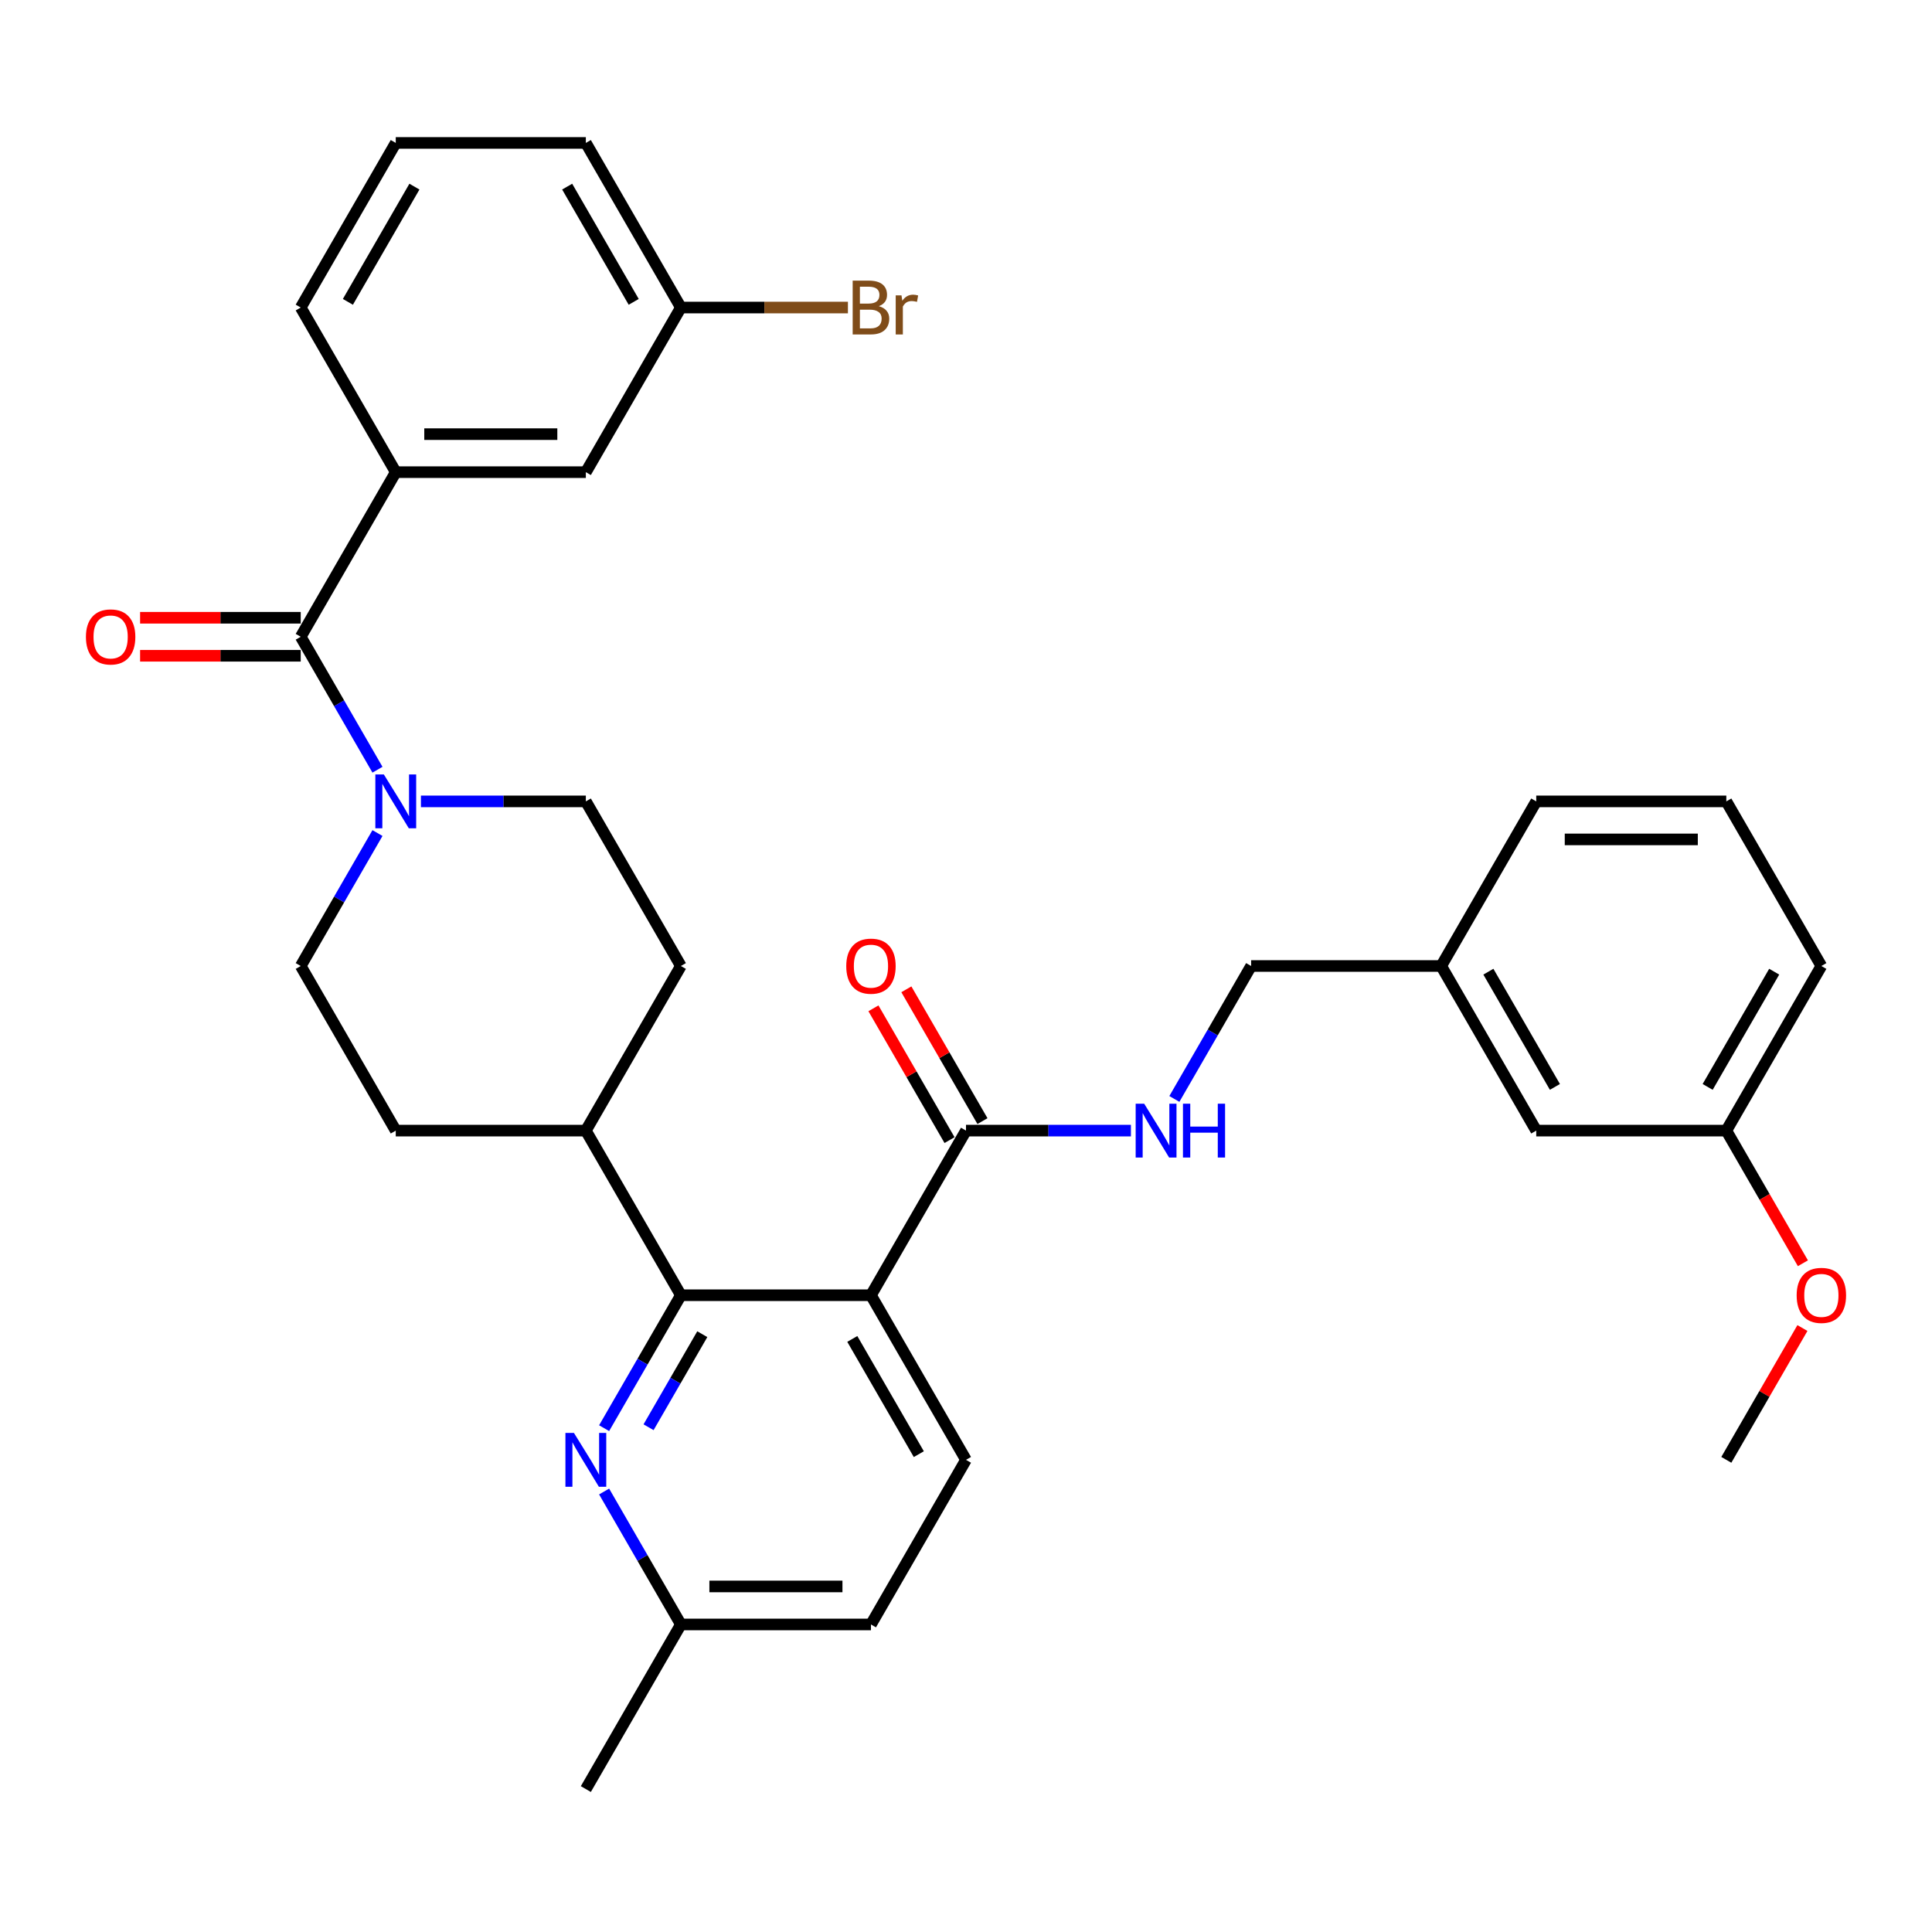 <?xml version='1.0' encoding='iso-8859-1'?>
<svg version='1.1' baseProfile='full'
              xmlns='http://www.w3.org/2000/svg'
                      xmlns:rdkit='http://www.rdkit.org/xml'
                      xmlns:xlink='http://www.w3.org/1999/xlink'
                  xml:space='preserve'
width='1000px' height='1000px' viewBox='0 0 1000 1000'>
<!-- END OF HEADER -->
<rect style='opacity:1.0;fill:#FFFFFF;stroke:none' width='1000' height='1000' x='0' y='0'> </rect>
<path class='bond-0' d='M 303.229,585.204 L 352.422,500' style='fill:none;fill-rule:evenodd;stroke:#000000;stroke-width:6px;stroke-linecap:butt;stroke-linejoin:miter;stroke-opacity:1' />
<path class='bond-1' d='M 303.229,585.204 L 204.843,585.204' style='fill:none;fill-rule:evenodd;stroke:#000000;stroke-width:6px;stroke-linecap:butt;stroke-linejoin:miter;stroke-opacity:1' />
<path class='bond-2' d='M 303.229,585.204 L 352.422,670.409' style='fill:none;fill-rule:evenodd;stroke:#000000;stroke-width:6px;stroke-linecap:butt;stroke-linejoin:miter;stroke-opacity:1' />
<path class='bond-3' d='M 352.422,500 L 303.229,414.796' style='fill:none;fill-rule:evenodd;stroke:#000000;stroke-width:6px;stroke-linecap:butt;stroke-linejoin:miter;stroke-opacity:1' />
<path class='bond-4' d='M 303.229,414.796 L 260.549,414.796' style='fill:none;fill-rule:evenodd;stroke:#000000;stroke-width:6px;stroke-linecap:butt;stroke-linejoin:miter;stroke-opacity:1' />
<path class='bond-4' d='M 260.549,414.796 L 217.87,414.796' style='fill:none;fill-rule:evenodd;stroke:#0000FF;stroke-width:6px;stroke-linecap:butt;stroke-linejoin:miter;stroke-opacity:1' />
<path class='bond-5' d='M 195.38,431.187 L 175.515,465.593' style='fill:none;fill-rule:evenodd;stroke:#0000FF;stroke-width:6px;stroke-linecap:butt;stroke-linejoin:miter;stroke-opacity:1' />
<path class='bond-5' d='M 175.515,465.593 L 155.651,500' style='fill:none;fill-rule:evenodd;stroke:#000000;stroke-width:6px;stroke-linecap:butt;stroke-linejoin:miter;stroke-opacity:1' />
<path class='bond-6' d='M 195.38,398.405 L 175.515,363.998' style='fill:none;fill-rule:evenodd;stroke:#0000FF;stroke-width:6px;stroke-linecap:butt;stroke-linejoin:miter;stroke-opacity:1' />
<path class='bond-6' d='M 175.515,363.998 L 155.651,329.591' style='fill:none;fill-rule:evenodd;stroke:#000000;stroke-width:6px;stroke-linecap:butt;stroke-linejoin:miter;stroke-opacity:1' />
<path class='bond-7' d='M 155.651,500 L 204.843,585.204' style='fill:none;fill-rule:evenodd;stroke:#000000;stroke-width:6px;stroke-linecap:butt;stroke-linejoin:miter;stroke-opacity:1' />
<path class='bond-8' d='M 204.843,244.387 L 303.229,244.387' style='fill:none;fill-rule:evenodd;stroke:#000000;stroke-width:6px;stroke-linecap:butt;stroke-linejoin:miter;stroke-opacity:1' />
<path class='bond-8' d='M 219.601,224.71 L 288.471,224.71' style='fill:none;fill-rule:evenodd;stroke:#000000;stroke-width:6px;stroke-linecap:butt;stroke-linejoin:miter;stroke-opacity:1' />
<path class='bond-9' d='M 204.843,244.387 L 155.651,159.182' style='fill:none;fill-rule:evenodd;stroke:#000000;stroke-width:6px;stroke-linecap:butt;stroke-linejoin:miter;stroke-opacity:1' />
<path class='bond-10' d='M 204.843,244.387 L 155.651,329.591' style='fill:none;fill-rule:evenodd;stroke:#000000;stroke-width:6px;stroke-linecap:butt;stroke-linejoin:miter;stroke-opacity:1' />
<path class='bond-11' d='M 155.651,319.753 L 114.083,319.753' style='fill:none;fill-rule:evenodd;stroke:#000000;stroke-width:6px;stroke-linecap:butt;stroke-linejoin:miter;stroke-opacity:1' />
<path class='bond-11' d='M 114.083,319.753 L 72.515,319.753' style='fill:none;fill-rule:evenodd;stroke:#FF0000;stroke-width:6px;stroke-linecap:butt;stroke-linejoin:miter;stroke-opacity:1' />
<path class='bond-11' d='M 155.651,339.43 L 114.083,339.43' style='fill:none;fill-rule:evenodd;stroke:#000000;stroke-width:6px;stroke-linecap:butt;stroke-linejoin:miter;stroke-opacity:1' />
<path class='bond-11' d='M 114.083,339.43 L 72.515,339.43' style='fill:none;fill-rule:evenodd;stroke:#FF0000;stroke-width:6px;stroke-linecap:butt;stroke-linejoin:miter;stroke-opacity:1' />
<path class='bond-12' d='M 303.229,244.387 L 352.422,159.182' style='fill:none;fill-rule:evenodd;stroke:#000000;stroke-width:6px;stroke-linecap:butt;stroke-linejoin:miter;stroke-opacity:1' />
<path class='bond-13' d='M 450.807,670.409 L 352.422,670.409' style='fill:none;fill-rule:evenodd;stroke:#000000;stroke-width:6px;stroke-linecap:butt;stroke-linejoin:miter;stroke-opacity:1' />
<path class='bond-14' d='M 450.807,670.409 L 500,755.613' style='fill:none;fill-rule:evenodd;stroke:#000000;stroke-width:6px;stroke-linecap:butt;stroke-linejoin:miter;stroke-opacity:1' />
<path class='bond-14' d='M 441.145,693.028 L 475.58,752.671' style='fill:none;fill-rule:evenodd;stroke:#000000;stroke-width:6px;stroke-linecap:butt;stroke-linejoin:miter;stroke-opacity:1' />
<path class='bond-15' d='M 450.807,670.409 L 500,585.204' style='fill:none;fill-rule:evenodd;stroke:#000000;stroke-width:6px;stroke-linecap:butt;stroke-linejoin:miter;stroke-opacity:1' />
<path class='bond-16' d='M 352.422,670.409 L 332.557,704.815' style='fill:none;fill-rule:evenodd;stroke:#000000;stroke-width:6px;stroke-linecap:butt;stroke-linejoin:miter;stroke-opacity:1' />
<path class='bond-16' d='M 332.557,704.815 L 312.692,739.222' style='fill:none;fill-rule:evenodd;stroke:#0000FF;stroke-width:6px;stroke-linecap:butt;stroke-linejoin:miter;stroke-opacity:1' />
<path class='bond-16' d='M 363.503,690.569 L 349.598,714.654' style='fill:none;fill-rule:evenodd;stroke:#000000;stroke-width:6px;stroke-linecap:butt;stroke-linejoin:miter;stroke-opacity:1' />
<path class='bond-16' d='M 349.598,714.654 L 335.693,738.739' style='fill:none;fill-rule:evenodd;stroke:#0000FF;stroke-width:6px;stroke-linecap:butt;stroke-linejoin:miter;stroke-opacity:1' />
<path class='bond-17' d='M 312.692,772.004 L 332.557,806.411' style='fill:none;fill-rule:evenodd;stroke:#0000FF;stroke-width:6px;stroke-linecap:butt;stroke-linejoin:miter;stroke-opacity:1' />
<path class='bond-17' d='M 332.557,806.411 L 352.422,840.818' style='fill:none;fill-rule:evenodd;stroke:#000000;stroke-width:6px;stroke-linecap:butt;stroke-linejoin:miter;stroke-opacity:1' />
<path class='bond-18' d='M 352.422,840.818 L 303.229,926.022' style='fill:none;fill-rule:evenodd;stroke:#000000;stroke-width:6px;stroke-linecap:butt;stroke-linejoin:miter;stroke-opacity:1' />
<path class='bond-19' d='M 352.422,840.818 L 450.807,840.818' style='fill:none;fill-rule:evenodd;stroke:#000000;stroke-width:6px;stroke-linecap:butt;stroke-linejoin:miter;stroke-opacity:1' />
<path class='bond-19' d='M 367.179,821.14 L 436.049,821.14' style='fill:none;fill-rule:evenodd;stroke:#000000;stroke-width:6px;stroke-linecap:butt;stroke-linejoin:miter;stroke-opacity:1' />
<path class='bond-20' d='M 450.807,840.818 L 500,755.613' style='fill:none;fill-rule:evenodd;stroke:#000000;stroke-width:6px;stroke-linecap:butt;stroke-linejoin:miter;stroke-opacity:1' />
<path class='bond-21' d='M 500,585.204 L 542.68,585.204' style='fill:none;fill-rule:evenodd;stroke:#000000;stroke-width:6px;stroke-linecap:butt;stroke-linejoin:miter;stroke-opacity:1' />
<path class='bond-21' d='M 542.68,585.204 L 585.359,585.204' style='fill:none;fill-rule:evenodd;stroke:#0000FF;stroke-width:6px;stroke-linecap:butt;stroke-linejoin:miter;stroke-opacity:1' />
<path class='bond-22' d='M 508.52,580.285 L 488.826,546.174' style='fill:none;fill-rule:evenodd;stroke:#000000;stroke-width:6px;stroke-linecap:butt;stroke-linejoin:miter;stroke-opacity:1' />
<path class='bond-22' d='M 488.826,546.174 L 469.132,512.062' style='fill:none;fill-rule:evenodd;stroke:#FF0000;stroke-width:6px;stroke-linecap:butt;stroke-linejoin:miter;stroke-opacity:1' />
<path class='bond-22' d='M 491.48,590.124 L 471.785,556.012' style='fill:none;fill-rule:evenodd;stroke:#000000;stroke-width:6px;stroke-linecap:butt;stroke-linejoin:miter;stroke-opacity:1' />
<path class='bond-22' d='M 471.785,556.012 L 452.091,521.901' style='fill:none;fill-rule:evenodd;stroke:#FF0000;stroke-width:6px;stroke-linecap:butt;stroke-linejoin:miter;stroke-opacity:1' />
<path class='bond-23' d='M 607.849,568.813 L 627.714,534.407' style='fill:none;fill-rule:evenodd;stroke:#0000FF;stroke-width:6px;stroke-linecap:butt;stroke-linejoin:miter;stroke-opacity:1' />
<path class='bond-23' d='M 627.714,534.407 L 647.578,500' style='fill:none;fill-rule:evenodd;stroke:#000000;stroke-width:6px;stroke-linecap:butt;stroke-linejoin:miter;stroke-opacity:1' />
<path class='bond-24' d='M 795.157,585.204 L 745.964,500' style='fill:none;fill-rule:evenodd;stroke:#000000;stroke-width:6px;stroke-linecap:butt;stroke-linejoin:miter;stroke-opacity:1' />
<path class='bond-24' d='M 804.819,562.585 L 770.384,502.942' style='fill:none;fill-rule:evenodd;stroke:#000000;stroke-width:6px;stroke-linecap:butt;stroke-linejoin:miter;stroke-opacity:1' />
<path class='bond-25' d='M 795.157,585.204 L 893.542,585.204' style='fill:none;fill-rule:evenodd;stroke:#000000;stroke-width:6px;stroke-linecap:butt;stroke-linejoin:miter;stroke-opacity:1' />
<path class='bond-26' d='M 745.964,500 L 647.578,500' style='fill:none;fill-rule:evenodd;stroke:#000000;stroke-width:6px;stroke-linecap:butt;stroke-linejoin:miter;stroke-opacity:1' />
<path class='bond-27' d='M 745.964,500 L 795.157,414.796' style='fill:none;fill-rule:evenodd;stroke:#000000;stroke-width:6px;stroke-linecap:butt;stroke-linejoin:miter;stroke-opacity:1' />
<path class='bond-28' d='M 893.542,585.204 L 942.735,500' style='fill:none;fill-rule:evenodd;stroke:#000000;stroke-width:6px;stroke-linecap:butt;stroke-linejoin:miter;stroke-opacity:1' />
<path class='bond-28' d='M 883.88,562.585 L 918.315,502.942' style='fill:none;fill-rule:evenodd;stroke:#000000;stroke-width:6px;stroke-linecap:butt;stroke-linejoin:miter;stroke-opacity:1' />
<path class='bond-29' d='M 893.542,585.204 L 913.362,619.532' style='fill:none;fill-rule:evenodd;stroke:#000000;stroke-width:6px;stroke-linecap:butt;stroke-linejoin:miter;stroke-opacity:1' />
<path class='bond-29' d='M 913.362,619.532 L 933.181,653.86' style='fill:none;fill-rule:evenodd;stroke:#FF0000;stroke-width:6px;stroke-linecap:butt;stroke-linejoin:miter;stroke-opacity:1' />
<path class='bond-30' d='M 795.157,414.796 L 893.542,414.796' style='fill:none;fill-rule:evenodd;stroke:#000000;stroke-width:6px;stroke-linecap:butt;stroke-linejoin:miter;stroke-opacity:1' />
<path class='bond-30' d='M 809.915,434.473 L 878.784,434.473' style='fill:none;fill-rule:evenodd;stroke:#000000;stroke-width:6px;stroke-linecap:butt;stroke-linejoin:miter;stroke-opacity:1' />
<path class='bond-31' d='M 942.735,500 L 893.542,414.796' style='fill:none;fill-rule:evenodd;stroke:#000000;stroke-width:6px;stroke-linecap:butt;stroke-linejoin:miter;stroke-opacity:1' />
<path class='bond-32' d='M 932.931,687.39 L 913.237,721.502' style='fill:none;fill-rule:evenodd;stroke:#FF0000;stroke-width:6px;stroke-linecap:butt;stroke-linejoin:miter;stroke-opacity:1' />
<path class='bond-32' d='M 913.237,721.502 L 893.542,755.613' style='fill:none;fill-rule:evenodd;stroke:#000000;stroke-width:6px;stroke-linecap:butt;stroke-linejoin:miter;stroke-opacity:1' />
<path class='bond-33' d='M 352.422,159.182 L 395.652,159.182' style='fill:none;fill-rule:evenodd;stroke:#000000;stroke-width:6px;stroke-linecap:butt;stroke-linejoin:miter;stroke-opacity:1' />
<path class='bond-33' d='M 395.652,159.182 L 438.883,159.182' style='fill:none;fill-rule:evenodd;stroke:#7F4C19;stroke-width:6px;stroke-linecap:butt;stroke-linejoin:miter;stroke-opacity:1' />
<path class='bond-34' d='M 352.422,159.182 L 303.229,73.978' style='fill:none;fill-rule:evenodd;stroke:#000000;stroke-width:6px;stroke-linecap:butt;stroke-linejoin:miter;stroke-opacity:1' />
<path class='bond-34' d='M 328.002,156.24 L 293.567,96.597' style='fill:none;fill-rule:evenodd;stroke:#000000;stroke-width:6px;stroke-linecap:butt;stroke-linejoin:miter;stroke-opacity:1' />
<path class='bond-35' d='M 155.651,159.182 L 204.843,73.978' style='fill:none;fill-rule:evenodd;stroke:#000000;stroke-width:6px;stroke-linecap:butt;stroke-linejoin:miter;stroke-opacity:1' />
<path class='bond-35' d='M 180.07,156.24 L 214.505,96.597' style='fill:none;fill-rule:evenodd;stroke:#000000;stroke-width:6px;stroke-linecap:butt;stroke-linejoin:miter;stroke-opacity:1' />
<path class='bond-36' d='M 204.843,73.978 L 303.229,73.978' style='fill:none;fill-rule:evenodd;stroke:#000000;stroke-width:6px;stroke-linecap:butt;stroke-linejoin:miter;stroke-opacity:1' />
<path  class='atom-3' d='M 198.684 400.864
L 207.815 415.622
Q 208.72 417.078, 210.176 419.715
Q 211.632 422.352, 211.711 422.509
L 211.711 400.864
L 215.41 400.864
L 215.41 428.727
L 211.593 428.727
L 201.793 412.592
Q 200.652 410.703, 199.432 408.538
Q 198.251 406.374, 197.897 405.705
L 197.897 428.727
L 194.277 428.727
L 194.277 400.864
L 198.684 400.864
' fill='#0000FF'/>
<path  class='atom-8' d='M 44.475 329.67
Q 44.475 322.98, 47.781 319.241
Q 51.086 315.502, 57.265 315.502
Q 63.444 315.502, 66.749 319.241
Q 70.055 322.98, 70.055 329.67
Q 70.055 336.439, 66.71 340.296
Q 63.365 344.113, 57.265 344.113
Q 51.126 344.113, 47.781 340.296
Q 44.475 336.478, 44.475 329.67
M 57.265 340.965
Q 61.515 340.965, 63.798 338.131
Q 66.12 335.258, 66.12 329.67
Q 66.12 324.2, 63.798 321.445
Q 61.515 318.651, 57.265 318.651
Q 53.015 318.651, 50.693 321.406
Q 48.41 324.16, 48.41 329.67
Q 48.41 335.298, 50.693 338.131
Q 53.015 340.965, 57.265 340.965
' fill='#FF0000'/>
<path  class='atom-12' d='M 297.07 741.682
L 306.2 756.44
Q 307.105 757.896, 308.561 760.532
Q 310.017 763.169, 310.096 763.327
L 310.096 741.682
L 313.795 741.682
L 313.795 769.545
L 309.978 769.545
L 300.179 753.409
Q 299.038 751.52, 297.818 749.356
Q 296.637 747.191, 296.283 746.522
L 296.283 769.545
L 292.662 769.545
L 292.662 741.682
L 297.07 741.682
' fill='#0000FF'/>
<path  class='atom-17' d='M 592.227 571.273
L 601.357 586.031
Q 602.262 587.487, 603.718 590.124
Q 605.174 592.76, 605.253 592.918
L 605.253 571.273
L 608.952 571.273
L 608.952 599.136
L 605.135 599.136
L 595.336 583.001
Q 594.194 581.112, 592.974 578.947
Q 591.794 576.783, 591.44 576.114
L 591.44 599.136
L 587.819 599.136
L 587.819 571.273
L 592.227 571.273
' fill='#0000FF'/>
<path  class='atom-17' d='M 612.297 571.273
L 616.075 571.273
L 616.075 583.119
L 630.322 583.119
L 630.322 571.273
L 634.1 571.273
L 634.1 599.136
L 630.322 599.136
L 630.322 586.267
L 616.075 586.267
L 616.075 599.136
L 612.297 599.136
L 612.297 571.273
' fill='#0000FF'/>
<path  class='atom-18' d='M 438.017 500.079
Q 438.017 493.388, 441.323 489.65
Q 444.629 485.911, 450.807 485.911
Q 456.986 485.911, 460.292 489.65
Q 463.597 493.388, 463.597 500.079
Q 463.597 506.848, 460.252 510.704
Q 456.907 514.522, 450.807 514.522
Q 444.668 514.522, 441.323 510.704
Q 438.017 506.887, 438.017 500.079
M 450.807 511.373
Q 455.057 511.373, 457.34 508.54
Q 459.662 505.667, 459.662 500.079
Q 459.662 494.608, 457.34 491.854
Q 455.057 489.06, 450.807 489.06
Q 446.557 489.06, 444.235 491.814
Q 441.953 494.569, 441.953 500.079
Q 441.953 505.706, 444.235 508.54
Q 446.557 511.373, 450.807 511.373
' fill='#FF0000'/>
<path  class='atom-27' d='M 929.945 670.488
Q 929.945 663.797, 933.251 660.059
Q 936.556 656.32, 942.735 656.32
Q 948.914 656.32, 952.219 660.059
Q 955.525 663.797, 955.525 670.488
Q 955.525 677.256, 952.18 681.113
Q 948.835 684.931, 942.735 684.931
Q 936.596 684.931, 933.251 681.113
Q 929.945 677.296, 929.945 670.488
M 942.735 681.782
Q 946.985 681.782, 949.268 678.949
Q 951.59 676.076, 951.59 670.488
Q 951.59 665.017, 949.268 662.262
Q 946.985 659.468, 942.735 659.468
Q 938.485 659.468, 936.163 662.223
Q 933.88 664.978, 933.88 670.488
Q 933.88 676.115, 936.163 678.949
Q 938.485 681.782, 942.735 681.782
' fill='#FF0000'/>
<path  class='atom-30' d='M 454.88 158.474
Q 457.556 159.222, 458.895 160.875
Q 460.272 162.488, 460.272 164.889
Q 460.272 168.745, 457.793 170.949
Q 455.353 173.114, 450.709 173.114
L 441.343 173.114
L 441.343 145.251
L 449.568 145.251
Q 454.329 145.251, 456.73 147.179
Q 459.131 149.108, 459.131 152.65
Q 459.131 156.86, 454.88 158.474
M 445.081 148.399
L 445.081 157.136
L 449.568 157.136
Q 452.322 157.136, 453.739 156.034
Q 455.195 154.893, 455.195 152.65
Q 455.195 148.399, 449.568 148.399
L 445.081 148.399
M 450.709 169.965
Q 453.424 169.965, 454.88 168.667
Q 456.336 167.368, 456.336 164.889
Q 456.336 162.606, 454.723 161.465
Q 453.149 160.284, 450.119 160.284
L 445.081 160.284
L 445.081 169.965
L 450.709 169.965
' fill='#7F4C19'/>
<path  class='atom-30' d='M 466.608 152.886
L 467.041 155.68
Q 469.166 152.532, 472.629 152.532
Q 473.731 152.532, 475.227 152.925
L 474.636 156.231
Q 472.944 155.837, 471.999 155.837
Q 470.347 155.837, 469.245 156.506
Q 468.182 157.136, 467.316 158.671
L 467.316 173.114
L 463.617 173.114
L 463.617 152.886
L 466.608 152.886
' fill='#7F4C19'/>
</svg>
